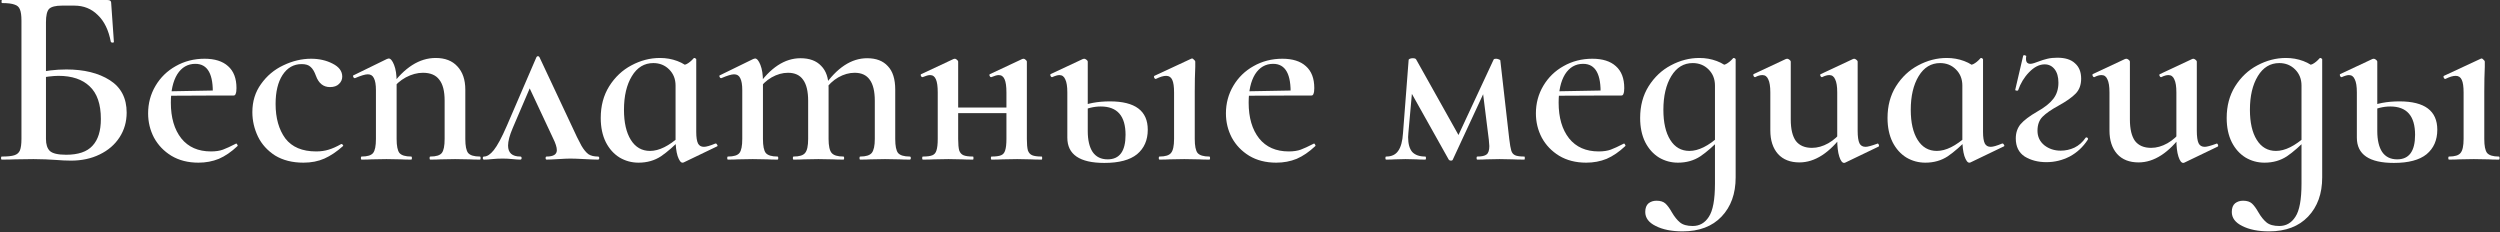 <?xml version="1.0" encoding="UTF-8"?> <svg xmlns="http://www.w3.org/2000/svg" width="1958" height="182" viewBox="0 0 1958 182" fill="none"><rect x="0" y="0" width="1958" height="182" fill="#333333" stroke="none"/><g style="mix-blend-mode:plus-lighter"><path d="M55.601 125.8C52.134 125.8 47.867 125.6 42.801 125.2C40.934 125.067 38.534 124.933 35.601 124.8C32.801 124.667 29.667 124.6 26.201 124.6L11.801 124.8C9.267 124.933 5.801 125 1.401 125C1.001 125 0.801 124.6 0.801 123.8C0.801 123 1.001 122.6 1.401 122.6C5.934 122.6 9.201 122.267 11.201 121.6C13.334 120.933 14.801 119.667 15.601 117.8C16.401 115.8 16.801 112.8 16.801 108.8V16.2C16.801 12.2 16.401 9.267 15.601 7.4C14.934 5.533 13.534 4.267 11.401 3.6C9.267 2.8 6.001 2.4 1.601 2.4C1.334 2.4 1.201 2 1.201 1.2C1.201 0.4 1.334 0 1.601 0H83.601C85.201 0 86.201 0.267 86.601 0.8C87.001 1.2 87.201 2.333 87.201 4.2L89.201 32.8C89.201 33.2 88.868 33.4 88.201 33.4C87.534 33.4 87.067 33.2 86.801 32.8C85.067 23.6 81.668 16.6 76.601 11.8C71.668 6.867 65.534 4.4 58.201 4.4H48.601C43.534 4.4 40.134 5.267 38.401 7C36.801 8.733 36.001 12.2 36.001 17.4V108.8C36.001 113.067 37.001 116.2 39.001 118.2C41.134 120.2 45.401 121.2 51.801 121.2C61.267 121.2 68.134 118.867 72.401 114.2C76.801 109.533 79.001 102.533 79.001 93.2C79.001 81.6 76.067 73.067 70.201 67.6C64.468 62.133 56.334 59.4 45.801 59.4C41.667 59.4 35.667 60.133 27.801 61.6L27.001 57.4C35.267 55.4 43.601 54.4 52.001 54.4C65.868 54.4 77.201 57.2 86.001 62.8C94.801 68.4 99.201 76.867 99.201 88.2C99.201 95.4 97.334 101.867 93.601 107.6C89.868 113.333 84.668 117.8 78.001 121C71.468 124.2 64.001 125.8 55.601 125.8Z" fill="white"></path><path d="M155.407 127.4C147.274 127.4 140.207 125.6 134.207 122C128.34 118.4 123.807 113.667 120.607 107.8C117.54 101.933 116.007 95.6 116.007 88.8C116.007 80.933 117.94 73.733 121.807 67.2C125.674 60.667 130.94 55.533 137.607 51.8C144.407 47.933 151.94 46 160.207 46C168.207 46 174.34 47.933 178.607 51.8C183.007 55.667 185.207 61.4 185.207 69C185.207 71 185.007 72.467 184.607 73.4C184.34 74.333 183.807 74.8 183.007 74.8H166.607C167.274 58.267 162.74 50 153.007 50C147.007 50 142.274 52.733 138.807 58.2C135.474 63.667 133.807 71.067 133.807 80.4C133.807 92.133 136.54 101.467 142.007 108.4C147.474 115.2 155.207 118.6 165.207 118.6C168.94 118.6 172.074 118.133 174.607 117.2C177.14 116.267 180.474 114.733 184.607 112.6L185.007 112.4C185.274 112.4 185.54 112.667 185.807 113.2C186.207 113.733 186.274 114.133 186.007 114.4C181.207 118.933 176.34 122.267 171.407 124.4C166.474 126.4 161.14 127.4 155.407 127.4ZM127.807 71.6L172.207 70.8V74.8L128.007 75L127.807 71.6Z" fill="white"></path><path d="M237.648 127.4C228.981 127.4 221.581 125.533 215.448 121.8C209.448 117.933 204.981 113 202.048 107C199.114 100.867 197.648 94.467 197.648 87.8C197.648 79.4 199.914 72.067 204.448 65.8C208.981 59.4 214.781 54.533 221.848 51.2C229.048 47.733 236.314 46 243.648 46C249.914 46 255.514 47.267 260.448 49.8C265.514 52.333 268.048 55.733 268.048 60C268.048 62.267 267.181 64.2 265.448 65.8C263.848 67.4 261.514 68.2 258.448 68.2C253.248 68.2 249.581 65.267 247.448 59.4C246.248 56.067 244.848 53.733 243.248 52.4C241.781 50.933 239.448 50.2 236.248 50.2C229.981 50.2 224.981 53.067 221.248 58.8C217.648 64.4 215.848 71.933 215.848 81.4C215.848 92.467 218.381 101.467 223.448 108.4C228.648 115.2 236.714 118.6 247.648 118.6C251.248 118.6 254.514 118.133 257.448 117.2C260.514 116.267 263.781 114.8 267.248 112.8H267.448C267.848 112.8 268.181 113 268.448 113.4C268.848 113.8 268.914 114.133 268.648 114.4C263.714 118.8 258.848 122.067 254.048 124.2C249.248 126.333 243.781 127.4 237.648 127.4Z" fill="white"></path><path d="M337.032 125C336.632 125 336.432 124.6 336.432 123.8C336.432 123 336.632 122.6 337.032 122.6C341.565 122.6 344.565 121.667 346.032 119.8C347.499 117.933 348.232 114.267 348.232 108.8V78.8C348.232 71.333 346.832 65.867 344.032 62.4C341.365 58.8 337.099 57 331.232 57C326.832 57 322.365 58.2 317.832 60.6C313.432 63 309.832 66.2 307.032 70.2L306.032 67.8C316.699 52.867 328.432 45.4 341.232 45.4C348.565 45.4 354.232 47.6 358.232 52C362.365 56.4 364.432 62.467 364.432 70.2V108.8C364.432 114.267 365.165 117.933 366.632 119.8C368.232 121.667 371.299 122.6 375.832 122.6C376.232 122.6 376.432 123 376.432 123.8C376.432 124.6 376.232 125 375.832 125C372.499 125 369.832 124.933 367.832 124.8L356.432 124.6L345.032 124.8C343.032 124.933 340.365 125 337.032 125ZM283.232 125C282.832 125 282.632 124.6 282.632 123.8C282.632 123 282.832 122.6 283.232 122.6C287.765 122.6 290.765 121.667 292.232 119.8C293.699 117.933 294.432 114.267 294.432 108.8V70.6C294.432 66.333 293.899 63.2 292.832 61.2C291.899 59.2 290.299 58.2 288.032 58.2C286.032 58.2 282.699 59.2 278.032 61.2H277.832C277.299 61.2 276.899 60.867 276.632 60.2C276.365 59.533 276.432 59.133 276.832 59L303.032 46.2C303.832 45.933 304.299 45.8 304.432 45.8C305.899 45.8 307.299 47.467 308.632 50.8C309.965 54.133 310.632 58.467 310.632 63.8V108.8C310.632 114.267 311.365 117.933 312.832 119.8C314.432 121.667 317.499 122.6 322.032 122.6C322.432 122.6 322.632 123 322.632 123.8C322.632 124.6 322.432 125 322.032 125C318.699 125 316.032 124.933 314.032 124.8L302.632 124.6L291.032 124.8C289.165 124.933 286.565 125 283.232 125Z" fill="white"></path><path d="M379.12 125C378.453 125 378.12 124.6 378.12 123.8C378.12 123 378.453 122.6 379.12 122.6C381.52 122.6 384.053 120.933 386.72 117.6C389.52 114.133 392.92 107.8 396.92 98.6L420.12 44.8C420.386 44.267 420.786 44 421.32 44C421.853 44 422.253 44.267 422.52 44.8L447.32 97.6C450.786 105.2 453.453 110.667 455.32 114C457.186 117.2 459.053 119.467 460.92 120.8C462.786 122 465.253 122.6 468.32 122.6C468.986 122.6 469.32 123 469.32 123.8C469.32 124.6 468.986 125 468.32 125C466.053 125 462.52 124.867 457.72 124.6C452.653 124.333 448.986 124.2 446.72 124.2C444.72 124.2 441.586 124.333 437.32 124.6C433.053 124.867 429.986 125 428.12 125C427.586 125 427.32 124.6 427.32 123.8C427.32 123 427.586 122.6 428.12 122.6C433.453 122.6 436.12 120.933 436.12 117.6C436.12 115.333 435.12 112.2 433.12 108.2L413.72 66.8L421.12 54.6L401.52 100.4C399.12 106 397.92 110.533 397.92 114C397.92 119.733 401.12 122.6 407.52 122.6C408.186 122.6 408.52 123 408.52 123.8C408.52 124.6 408.186 125 407.52 125C406.053 125 403.986 124.867 401.32 124.6C398.653 124.333 396.12 124.2 393.72 124.2C390.92 124.2 388.186 124.333 385.52 124.6C383.12 124.867 380.986 125 379.12 125Z" fill="white"></path><path d="M500.099 127.4C494.766 127.4 489.833 126.067 485.299 123.4C480.766 120.6 477.166 116.6 474.499 111.4C471.833 106.067 470.499 99.733 470.499 92.4C470.499 82.933 472.699 74.667 477.099 67.6C481.633 60.4 487.433 54.933 494.499 51.2C501.699 47.333 509.166 45.4 516.899 45.4C521.699 45.4 526.233 46.2 530.499 47.8C534.766 49.4 538.433 51.733 541.499 54.8L529.099 67C529.099 61.933 527.433 57.733 524.099 54.4C520.766 51.067 516.633 49.4 511.699 49.4C504.633 49.4 499.033 52.8 494.899 59.6C490.766 66.4 488.699 75.2 488.699 86C488.699 96 490.499 103.867 494.099 109.6C497.699 115.333 502.699 118.2 509.099 118.2C516.166 118.2 523.966 114.333 532.499 106.6L534.099 108C528.233 114.133 522.766 118.933 517.699 122.4C512.633 125.733 506.766 127.4 500.099 127.4ZM534.499 127.4C533.166 127.4 531.899 125.667 530.699 122.2C529.633 118.733 529.099 114.267 529.099 108.8V53C532.966 51.933 535.833 51 537.699 50.2C539.566 49.267 541.433 47.733 543.299 45.6C543.433 45.467 543.633 45.4 543.899 45.4C544.166 45.4 544.433 45.533 544.699 45.8C545.099 45.933 545.299 46.133 545.299 46.4V103.4C545.299 107.533 545.766 110.533 546.699 112.4C547.633 114.133 549.166 115 551.299 115C553.166 115 556.166 114.133 560.299 112.4H560.499C561.033 112.4 561.433 112.733 561.699 113.4C562.099 113.933 562.099 114.333 561.699 114.6L535.499 127.2C535.233 127.333 534.899 127.4 534.499 127.4Z" fill="white"></path><path d="M673.746 125C673.346 125 673.146 124.6 673.146 123.8C673.146 123 673.346 122.6 673.746 122.6C678.146 122.6 681.146 121.667 682.746 119.8C684.346 117.8 685.146 114.133 685.146 108.8V79C685.146 71.533 683.813 66 681.146 62.4C678.613 58.8 674.679 57 669.346 57C665.079 57 660.813 58.2 656.546 60.6C652.413 63 648.946 66.267 646.146 70.4L645.146 68C655.413 53.067 666.746 45.6 679.146 45.6C686.213 45.6 691.613 47.667 695.346 51.8C699.213 55.8 701.146 61.933 701.146 70.2V108.8C701.146 114.267 701.879 117.933 703.346 119.8C704.946 121.667 708.013 122.6 712.546 122.6C713.079 122.6 713.346 123 713.346 123.8C713.346 124.6 713.079 125 712.546 125C709.213 125 706.546 124.933 704.546 124.8L693.146 124.6L681.746 124.8C679.746 124.933 677.079 125 673.746 125ZM621.546 125C621.146 125 620.946 124.6 620.946 123.8C620.946 123 621.146 122.6 621.546 122.6C626.079 122.6 629.079 121.667 630.546 119.8C632.146 117.933 632.946 114.267 632.946 108.8V79C632.946 71.533 631.613 66 628.946 62.4C626.413 58.8 622.479 57 617.146 57C612.879 57 608.613 58.2 604.346 60.6C600.213 63 596.746 66.267 593.946 70.4L592.946 68C603.213 53.067 614.546 45.6 626.946 45.6C634.013 45.6 639.413 47.6 643.146 51.6C647.013 55.467 648.946 61.133 648.946 68.6V108.8C648.946 114.267 649.746 117.933 651.346 119.8C652.946 121.667 656.013 122.6 660.546 122.6C660.946 122.6 661.146 123 661.146 123.8C661.146 124.6 660.946 125 660.546 125C657.079 125 654.346 124.933 652.346 124.8L640.946 124.6L629.546 124.8C627.546 124.933 624.879 125 621.546 125ZM570.146 125C569.746 125 569.546 124.6 569.546 123.8C569.546 123 569.746 122.6 570.146 122.6C574.679 122.6 577.679 121.667 579.146 119.8C580.613 117.933 581.346 114.267 581.346 108.8V70.6C581.346 66.333 580.813 63.2 579.746 61.2C578.813 59.2 577.213 58.2 574.946 58.2C572.946 58.2 569.613 59.2 564.946 61.2H564.746C564.213 61.2 563.813 60.867 563.546 60.2C563.279 59.533 563.346 59.133 563.746 59L589.946 46.2C590.746 45.933 591.213 45.8 591.346 45.8C592.813 45.8 594.213 47.467 595.546 50.8C596.879 54.133 597.546 58.467 597.546 63.8V108.8C597.546 114.267 598.279 117.933 599.746 119.8C601.346 121.667 604.413 122.6 608.946 122.6C609.346 122.6 609.546 123 609.546 123.8C609.546 124.6 609.346 125 608.946 125C605.613 125 602.946 124.933 600.946 124.8L589.546 124.6L577.946 124.8C576.079 124.933 573.479 125 570.146 125Z" fill="white"></path><path d="M776.638 125C776.238 125 776.038 124.6 776.038 123.8C776.038 123 776.238 122.6 776.638 122.6C779.972 122.6 782.438 122.267 784.038 121.6C785.638 120.933 786.705 119.667 787.238 117.8C787.905 115.8 788.238 112.8 788.238 108.8V72.4C788.238 67.733 787.772 64.333 786.838 62.2C785.905 59.933 784.372 58.8 782.238 58.8C780.905 58.8 778.972 59.333 776.438 60.4H776.238C775.705 60.4 775.305 60.067 775.038 59.4C774.772 58.6 774.905 58.133 775.438 58L800.638 46.2C800.905 46.067 801.238 46 801.638 46C802.172 46 802.705 46.267 803.238 46.8C803.905 47.333 804.238 47.8 804.238 48.2V108.8C804.238 112.8 804.505 115.8 805.038 117.8C805.705 119.667 806.838 120.933 808.438 121.6C810.038 122.267 812.505 122.6 815.838 122.6C816.105 122.6 816.238 123 816.238 123.8C816.238 124.6 816.105 125 815.838 125C812.238 125 809.372 124.933 807.238 124.8L796.638 124.6L785.038 124.8C783.038 124.933 780.238 125 776.638 125ZM722.838 125C722.438 125 722.238 124.6 722.238 123.8C722.238 123 722.438 122.6 722.838 122.6C726.172 122.6 728.638 122.267 730.238 121.6C731.838 120.933 732.905 119.667 733.438 117.8C734.105 115.8 734.438 112.8 734.438 108.8V72.4C734.438 67.733 733.972 64.333 733.038 62.2C732.105 59.933 730.572 58.8 728.438 58.8C727.105 58.8 725.172 59.333 722.638 60.4H722.438C721.905 60.4 721.505 60.067 721.238 59.4C720.972 58.6 721.105 58.133 721.638 58L746.838 46.2C747.105 46.067 747.438 46 747.838 46C748.372 46 748.905 46.267 749.438 46.8C750.105 47.333 750.438 47.8 750.438 48.2V108.8C750.438 112.8 750.705 115.8 751.238 117.8C751.905 119.667 753.038 120.933 754.638 121.6C756.238 122.267 758.705 122.6 762.038 122.6C762.305 122.6 762.438 123 762.438 123.8C762.438 124.6 762.305 125 762.038 125C758.438 125 755.572 124.933 753.438 124.8L742.838 124.6L731.438 124.8C729.438 124.933 726.572 125 722.838 125ZM742.238 84.2H796.038V88.6H742.238V84.2Z" fill="white"></path><path d="M864.93 127.6C845.597 127.6 835.93 121 835.93 107.8V72.4C835.93 67.733 835.397 64.333 834.33 62.2C833.397 59.933 831.864 58.8 829.73 58.8C828.397 58.8 826.53 59.333 824.13 60.4H823.93C823.397 60.4 822.997 60.067 822.73 59.4C822.464 58.733 822.53 58.267 822.93 58L848.13 46.2L849.13 46C849.664 46 850.264 46.267 850.93 46.8C851.597 47.333 851.93 47.8 851.93 48.2V102.6C851.93 109.667 853.197 115.133 855.73 119C858.397 122.867 862.33 124.8 867.53 124.8C876.864 124.8 881.53 118.4 881.53 105.6C881.53 90.8 875.064 83.4 862.13 83.4C856.664 83.4 851.264 84.733 845.93 87.4L844.73 84C851.53 80.933 859.73 79.4 869.33 79.4C889.064 79.4 898.93 86.8 898.93 101.6C898.93 109.733 896.13 116.133 890.53 120.8C884.93 125.333 876.397 127.6 864.93 127.6ZM908.13 125C907.73 125 907.53 124.6 907.53 123.8C907.53 123 907.73 122.6 908.13 122.6C912.664 122.6 915.664 121.667 917.13 119.8C918.73 117.933 919.53 114.267 919.53 108.8V72.4C919.53 67.867 919.064 64.6 918.13 62.6C917.197 60.467 915.597 59.4 913.33 59.4C911.197 59.4 908.53 60.2 905.33 61.8H905.13C904.597 61.8 904.197 61.467 903.93 60.8C903.664 60.133 903.73 59.667 904.13 59.4L932.93 46L933.53 45.8C934.064 45.8 934.597 46.133 935.13 46.8C935.797 47.333 936.13 47.8 936.13 48.2V52.4C935.864 58 935.73 64.6 935.73 72.2V108.8C935.73 114.267 936.464 117.933 937.93 119.8C939.53 121.667 942.597 122.6 947.13 122.6C947.53 122.6 947.73 123 947.73 123.8C947.73 124.6 947.53 125 947.13 125C943.797 125 941.13 124.933 939.13 124.8L927.53 124.6L915.93 124.8C914.064 124.933 911.464 125 908.13 125Z" fill="white"></path><path d="M999.548 127.4C991.414 127.4 984.348 125.6 978.348 122C972.481 118.4 967.948 113.667 964.748 107.8C961.681 101.933 960.148 95.6 960.148 88.8C960.148 80.933 962.081 73.733 965.948 67.2C969.814 60.667 975.081 55.533 981.748 51.8C988.548 47.933 996.081 46 1004.35 46C1012.35 46 1018.48 47.933 1022.75 51.8C1027.15 55.667 1029.35 61.4 1029.35 69C1029.35 71 1029.15 72.467 1028.75 73.4C1028.48 74.333 1027.95 74.8 1027.15 74.8H1010.75C1011.41 58.267 1006.88 50 997.148 50C991.148 50 986.414 52.733 982.948 58.2C979.614 63.667 977.948 71.067 977.948 80.4C977.948 92.133 980.681 101.467 986.148 108.4C991.614 115.2 999.348 118.6 1009.35 118.6C1013.08 118.6 1016.21 118.133 1018.75 117.2C1021.28 116.267 1024.61 114.733 1028.75 112.6L1029.15 112.4C1029.41 112.4 1029.68 112.667 1029.95 113.2C1030.35 113.733 1030.41 114.133 1030.15 114.4C1025.35 118.933 1020.48 122.267 1015.55 124.4C1010.61 126.4 1005.28 127.4 999.548 127.4ZM971.948 71.6L1016.35 70.8V74.8L972.148 75L971.948 71.6Z" fill="white"></path><path d="M1193.84 122.6C1194.1 122.6 1194.24 123 1194.24 123.8C1194.24 124.6 1194.1 125 1193.84 125C1189.97 125 1186.97 124.933 1184.84 124.8L1174.44 124.6L1164.04 124.8C1162.44 124.933 1160.1 125 1157.04 125C1156.64 125 1156.44 124.6 1156.44 123.8C1156.44 123 1156.64 122.6 1157.04 122.6C1160.5 122.6 1162.9 122.067 1164.24 121C1165.7 119.933 1166.44 117.733 1166.44 114.4C1166.44 113.733 1166.3 112.067 1166.04 109.4L1161.04 69.4L1168.84 58.2L1137.84 125C1137.7 125.533 1137.17 125.8 1136.24 125.8C1135.57 125.8 1135.04 125.533 1134.64 125L1104.04 70.4L1107.04 59.6L1103.04 104.2L1102.84 107.4C1102.84 112.6 1103.9 116.467 1106.04 119C1108.3 121.4 1111.7 122.6 1116.24 122.6C1116.64 122.6 1116.84 123 1116.84 123.8C1116.84 124.6 1116.64 125 1116.24 125C1113.3 125 1111.04 124.933 1109.44 124.8L1100.84 124.6L1092.44 124.8C1090.84 124.933 1088.57 125 1085.64 125C1085.24 125 1085.04 124.6 1085.04 123.8C1085.04 123 1085.24 122.6 1085.64 122.6C1089.9 122.6 1093.04 121.133 1095.04 118.2C1097.17 115.267 1098.44 110.6 1098.84 104.2L1103.24 47C1103.24 46.6 1103.57 46.267 1104.24 46C1104.9 45.733 1105.64 45.6 1106.44 45.6C1107.77 45.6 1108.64 45.867 1109.04 46.4L1143.44 107.8L1139.64 111.4L1169.84 46.6C1170.1 46.2 1170.7 46 1171.64 46C1172.3 46 1172.97 46.133 1173.64 46.4C1174.44 46.667 1174.9 46.933 1175.04 47.2L1182.04 108.8C1182.57 113.2 1183.1 116.267 1183.64 118C1184.17 119.733 1185.17 120.933 1186.64 121.6C1188.1 122.267 1190.5 122.6 1193.84 122.6Z" fill="white"></path><path d="M1242.32 127.4C1234.19 127.4 1227.12 125.6 1221.12 122C1215.25 118.4 1210.72 113.667 1207.52 107.8C1204.45 101.933 1202.92 95.6 1202.92 88.8C1202.92 80.933 1204.85 73.733 1208.72 67.2C1212.59 60.667 1217.85 55.533 1224.52 51.8C1231.32 47.933 1238.85 46 1247.12 46C1255.12 46 1261.25 47.933 1265.52 51.8C1269.92 55.667 1272.12 61.4 1272.12 69C1272.12 71 1271.92 72.467 1271.52 73.4C1271.25 74.333 1270.72 74.8 1269.92 74.8H1253.52C1254.19 58.267 1249.65 50 1239.92 50C1233.92 50 1229.19 52.733 1225.72 58.2C1222.39 63.667 1220.72 71.067 1220.72 80.4C1220.72 92.133 1223.45 101.467 1228.92 108.4C1234.39 115.2 1242.12 118.6 1252.12 118.6C1255.85 118.6 1258.99 118.133 1261.52 117.2C1264.05 116.267 1267.39 114.733 1271.52 112.6L1271.92 112.4C1272.19 112.4 1272.45 112.667 1272.72 113.2C1273.12 113.733 1273.19 114.133 1272.92 114.4C1268.12 118.933 1263.25 122.267 1258.32 124.4C1253.39 126.4 1248.05 127.4 1242.32 127.4ZM1214.72 71.6L1259.12 70.8V74.8L1214.92 75L1214.72 71.6Z" fill="white"></path><path d="M1317.76 181.2C1309.23 181.2 1302.23 179.8 1296.76 177C1291.3 174.333 1288.56 170.667 1288.56 166C1288.56 162.933 1289.43 160.667 1291.16 159.2C1292.9 157.867 1294.96 157.2 1297.36 157.2C1300.43 157.2 1302.76 157.933 1304.36 159.4C1305.96 160.867 1307.63 163.133 1309.36 166.2C1311.36 169.667 1313.5 172.333 1315.76 174.2C1318.03 176.067 1321.36 177 1325.76 177C1331.1 177 1335.3 174.6 1338.36 169.8C1341.56 165 1343.16 156.333 1343.16 143.8V53C1347.03 51.933 1349.9 51 1351.76 50.2C1353.63 49.267 1355.5 47.733 1357.36 45.6C1357.5 45.467 1357.7 45.4 1357.96 45.4C1358.23 45.4 1358.5 45.533 1358.76 45.8C1359.16 45.933 1359.36 46.133 1359.36 46.4V139C1359.36 151.667 1355.7 161.867 1348.36 169.6C1341.03 177.333 1330.83 181.2 1317.76 181.2ZM1314.16 127.4C1308.83 127.4 1303.9 126.067 1299.36 123.4C1294.83 120.6 1291.23 116.6 1288.56 111.4C1285.9 106.067 1284.56 99.733 1284.56 92.4C1284.56 82.933 1286.76 74.667 1291.16 67.6C1295.7 60.4 1301.5 54.933 1308.56 51.2C1315.76 47.333 1323.23 45.4 1330.96 45.4C1335.76 45.4 1340.3 46.2 1344.56 47.8C1348.83 49.4 1352.5 51.733 1355.56 54.8L1343.16 67C1343.16 61.933 1341.5 57.733 1338.16 54.4C1334.83 51.067 1330.7 49.4 1325.76 49.4C1318.7 49.4 1313.1 52.8 1308.96 59.6C1304.83 66.4 1302.76 75.2 1302.76 86C1302.76 96 1304.56 103.867 1308.16 109.6C1311.76 115.333 1316.76 118.2 1323.16 118.2C1330.23 118.2 1338.03 114.333 1346.56 106.6L1348.16 108C1342.3 114.133 1336.83 118.933 1331.76 122.4C1326.7 125.733 1320.83 127.4 1314.16 127.4Z" fill="white"></path><path d="M1409.32 127.2C1402.12 127.2 1396.52 125 1392.52 120.6C1388.52 116.067 1386.52 109.933 1386.52 102.2V72.4C1386.52 67.733 1385.98 64.333 1384.92 62.2C1383.98 59.933 1382.45 58.8 1380.32 58.8C1378.58 58.8 1376.72 59.333 1374.72 60.4H1374.52C1373.98 60.4 1373.58 60.067 1373.32 59.4C1373.05 58.733 1373.12 58.267 1373.52 58L1398.72 46.2L1399.72 46C1400.25 46 1400.85 46.267 1401.52 46.8C1402.18 47.333 1402.52 47.8 1402.52 48.2V93.6C1402.52 101.067 1403.85 106.667 1406.52 110.4C1409.32 114 1413.52 115.8 1419.12 115.8C1423.38 115.8 1427.65 114.6 1431.92 112.2C1436.32 109.667 1439.92 106.4 1442.72 102.4L1443.92 104.8C1432.98 119.733 1421.45 127.2 1409.32 127.2ZM1454.92 102.4C1454.92 106.933 1455.38 110.2 1456.32 112.2C1457.25 114.067 1458.85 115 1461.12 115C1462.72 115 1465.72 114.2 1470.12 112.6L1470.52 112.4C1470.92 112.4 1471.25 112.733 1471.52 113.4C1471.78 114.067 1471.72 114.533 1471.32 114.8L1445.12 127.4L1444.32 127.6C1442.85 127.6 1441.58 125.933 1440.52 122.6C1439.45 119.267 1438.92 114.8 1438.92 109.2V72.4C1438.92 67.733 1438.38 64.333 1437.32 62.2C1436.38 59.933 1434.85 58.8 1432.72 58.8C1431.12 58.8 1429.25 59.333 1427.12 60.4H1426.92C1426.38 60.4 1425.98 60.067 1425.72 59.4C1425.45 58.6 1425.58 58.133 1426.12 58L1451.32 46.2L1452.12 46C1452.65 46 1453.25 46.267 1453.92 46.8C1454.58 47.333 1454.92 47.8 1454.92 48.2V102.4Z" fill="white"></path><path d="M1507.91 127.4C1502.58 127.4 1497.65 126.067 1493.11 123.4C1488.58 120.6 1484.98 116.6 1482.31 111.4C1479.65 106.067 1478.31 99.733 1478.31 92.4C1478.31 82.933 1480.51 74.667 1484.91 67.6C1489.45 60.4 1495.25 54.933 1502.31 51.2C1509.51 47.333 1516.98 45.4 1524.71 45.4C1529.51 45.4 1534.05 46.2 1538.31 47.8C1542.58 49.4 1546.25 51.733 1549.31 54.8L1536.91 67C1536.91 61.933 1535.25 57.733 1531.91 54.4C1528.58 51.067 1524.45 49.4 1519.51 49.4C1512.45 49.4 1506.85 52.8 1502.71 59.6C1498.58 66.4 1496.51 75.2 1496.51 86C1496.51 96 1498.31 103.867 1501.91 109.6C1505.51 115.333 1510.51 118.2 1516.91 118.2C1523.98 118.2 1531.78 114.333 1540.31 106.6L1541.91 108C1536.05 114.133 1530.58 118.933 1525.51 122.4C1520.45 125.733 1514.58 127.4 1507.91 127.4ZM1542.31 127.4C1540.98 127.4 1539.71 125.667 1538.51 122.2C1537.45 118.733 1536.91 114.267 1536.91 108.8V53C1540.78 51.933 1543.65 51 1545.51 50.2C1547.38 49.267 1549.25 47.733 1551.11 45.6C1551.25 45.467 1551.45 45.4 1551.71 45.4C1551.98 45.4 1552.25 45.533 1552.51 45.8C1552.91 45.933 1553.11 46.133 1553.11 46.4V103.4C1553.11 107.533 1553.58 110.533 1554.51 112.4C1555.45 114.133 1556.98 115 1559.11 115C1560.98 115 1563.98 114.133 1568.11 112.4H1568.31C1568.85 112.4 1569.25 112.733 1569.51 113.4C1569.91 113.933 1569.91 114.333 1569.51 114.6L1543.31 127.2C1543.05 127.333 1542.71 127.4 1542.31 127.4Z" fill="white"></path><path d="M1601.36 50.4C1597.23 50.4 1593.16 52.467 1589.16 56.6C1585.29 60.6 1582.43 65.333 1580.56 70.8C1580.43 70.933 1580.16 71 1579.76 71C1578.69 71 1578.23 70.733 1578.36 70.2L1584.56 43.6C1584.83 43.333 1585.09 43.2 1585.36 43.2C1585.76 43.2 1586.16 43.333 1586.56 43.6C1586.96 43.733 1587.09 43.867 1586.96 44C1586.83 44.533 1586.76 45.267 1586.76 46.2C1586.76 47.533 1587.09 48.533 1587.76 49.2C1588.43 49.733 1589.16 50 1589.96 50C1590.89 50 1591.96 49.8 1593.16 49.4C1594.49 48.867 1595.43 48.533 1595.96 48.4C1598.76 47.333 1601.29 46.533 1603.56 46C1605.83 45.467 1608.43 45.2 1611.36 45.2C1617.49 45.2 1622.09 46.667 1625.16 49.6C1628.36 52.4 1629.96 56.4 1629.96 61.6C1629.96 66.4 1628.56 70.267 1625.76 73.2C1622.96 76.133 1618.43 79.333 1612.16 82.8C1606.56 85.867 1602.43 88.733 1599.76 91.4C1597.09 94.067 1595.76 97.733 1595.76 102.4C1595.76 107.067 1597.56 110.867 1601.16 113.8C1604.76 116.6 1609.03 118 1613.96 118C1617.69 118 1621.29 117.2 1624.76 115.6C1628.23 113.867 1631.09 111.333 1633.36 108C1633.49 107.733 1633.76 107.6 1634.16 107.6C1634.56 107.6 1634.89 107.8 1635.16 108.2C1635.43 108.6 1635.43 109 1635.16 109.4C1631.43 115.133 1626.69 119.533 1620.96 122.6C1615.23 125.533 1609.16 127 1602.76 127C1596.23 127 1590.56 125.533 1585.76 122.6C1581.09 119.533 1578.76 114.8 1578.76 108.4C1578.76 104 1580.03 100.267 1582.56 97.2C1585.23 94.133 1589.56 90.867 1595.56 87.4C1601.29 84.2 1605.49 80.867 1608.16 77.4C1610.83 73.933 1612.16 69.733 1612.16 64.8C1612.16 60.267 1611.16 56.733 1609.16 54.2C1607.16 51.667 1604.56 50.4 1601.36 50.4Z" fill="white"></path><path d="M1674.94 127.2C1667.74 127.2 1662.14 125 1658.14 120.6C1654.14 116.067 1652.14 109.933 1652.14 102.2V72.4C1652.14 67.733 1651.61 64.333 1650.54 62.2C1649.61 59.933 1648.07 58.8 1645.94 58.8C1644.21 58.8 1642.34 59.333 1640.34 60.4H1640.14C1639.61 60.4 1639.21 60.067 1638.94 59.4C1638.67 58.733 1638.74 58.267 1639.14 58L1664.34 46.2L1665.34 46C1665.87 46 1666.47 46.267 1667.14 46.8C1667.81 47.333 1668.14 47.8 1668.14 48.2V93.6C1668.14 101.067 1669.47 106.667 1672.14 110.4C1674.94 114 1679.14 115.8 1684.74 115.8C1689.01 115.8 1693.27 114.6 1697.54 112.2C1701.94 109.667 1705.54 106.4 1708.34 102.4L1709.54 104.8C1698.61 119.733 1687.07 127.2 1674.94 127.2ZM1720.54 102.4C1720.54 106.933 1721.01 110.2 1721.94 112.2C1722.87 114.067 1724.47 115 1726.74 115C1728.34 115 1731.34 114.2 1735.74 112.6L1736.14 112.4C1736.54 112.4 1736.87 112.733 1737.14 113.4C1737.41 114.067 1737.34 114.533 1736.94 114.8L1710.74 127.4L1709.94 127.6C1708.47 127.6 1707.21 125.933 1706.14 122.6C1705.07 119.267 1704.54 114.8 1704.54 109.2V72.4C1704.54 67.733 1704.01 64.333 1702.94 62.2C1702.01 59.933 1700.47 58.8 1698.34 58.8C1696.74 58.8 1694.87 59.333 1692.74 60.4H1692.54C1692.01 60.4 1691.61 60.067 1691.34 59.4C1691.07 58.6 1691.21 58.133 1691.74 58L1716.94 46.2L1717.74 46C1718.27 46 1718.87 46.267 1719.54 46.8C1720.21 47.333 1720.54 47.8 1720.54 48.2V102.4Z" fill="white"></path><path d="M1777.14 181.2C1768.6 181.2 1761.6 179.8 1756.14 177C1750.67 174.333 1747.94 170.667 1747.94 166C1747.94 162.933 1748.8 160.667 1750.54 159.2C1752.27 157.867 1754.34 157.2 1756.74 157.2C1759.8 157.2 1762.14 157.933 1763.74 159.4C1765.34 160.867 1767 163.133 1768.74 166.2C1770.74 169.667 1772.87 172.333 1775.14 174.2C1777.4 176.067 1780.74 177 1785.14 177C1790.47 177 1794.67 174.6 1797.74 169.8C1800.94 165 1802.54 156.333 1802.54 143.8V53C1806.4 51.933 1809.27 51 1811.14 50.2C1813 49.267 1814.87 47.733 1816.74 45.6C1816.87 45.467 1817.07 45.4 1817.34 45.4C1817.6 45.4 1817.87 45.533 1818.14 45.8C1818.54 45.933 1818.74 46.133 1818.74 46.4V139C1818.74 151.667 1815.07 161.867 1807.74 169.6C1800.4 177.333 1790.2 181.2 1777.14 181.2ZM1773.54 127.4C1768.2 127.4 1763.27 126.067 1758.74 123.4C1754.2 120.6 1750.6 116.6 1747.94 111.4C1745.27 106.067 1743.94 99.733 1743.94 92.4C1743.94 82.933 1746.14 74.667 1750.54 67.6C1755.07 60.4 1760.87 54.933 1767.94 51.2C1775.14 47.333 1782.6 45.4 1790.34 45.4C1795.14 45.4 1799.67 46.2 1803.94 47.8C1808.2 49.4 1811.87 51.733 1814.94 54.8L1802.54 67C1802.54 61.933 1800.87 57.733 1797.54 54.4C1794.2 51.067 1790.07 49.4 1785.14 49.4C1778.07 49.4 1772.47 52.8 1768.34 59.6C1764.2 66.4 1762.14 75.2 1762.14 86C1762.14 96 1763.94 103.867 1767.54 109.6C1771.14 115.333 1776.14 118.2 1782.54 118.2C1789.6 118.2 1797.4 114.333 1805.94 106.6L1807.54 108C1801.67 114.133 1796.2 118.933 1791.14 122.4C1786.07 125.733 1780.2 127.4 1773.54 127.4Z" fill="white"></path><path d="M1874.89 127.6C1855.56 127.6 1845.89 121 1845.89 107.8V72.4C1845.89 67.733 1845.36 64.333 1844.29 62.2C1843.36 59.933 1841.82 58.8 1839.69 58.8C1838.36 58.8 1836.49 59.333 1834.09 60.4H1833.89C1833.36 60.4 1832.96 60.067 1832.69 59.4C1832.42 58.733 1832.49 58.267 1832.89 58L1858.09 46.2L1859.09 46C1859.62 46 1860.22 46.267 1860.89 46.8C1861.56 47.333 1861.89 47.8 1861.89 48.2V102.6C1861.89 109.667 1863.16 115.133 1865.69 119C1868.36 122.867 1872.29 124.8 1877.49 124.8C1886.82 124.8 1891.49 118.4 1891.49 105.6C1891.49 90.8 1885.02 83.4 1872.09 83.4C1866.62 83.4 1861.22 84.733 1855.89 87.4L1854.69 84C1861.49 80.933 1869.69 79.4 1879.29 79.4C1899.02 79.4 1908.89 86.8 1908.89 101.6C1908.89 109.733 1906.09 116.133 1900.49 120.8C1894.89 125.333 1886.36 127.6 1874.89 127.6ZM1918.09 125C1917.69 125 1917.49 124.6 1917.49 123.8C1917.49 123 1917.69 122.6 1918.09 122.6C1922.62 122.6 1925.62 121.667 1927.09 119.8C1928.69 117.933 1929.49 114.267 1929.49 108.8V72.4C1929.49 67.867 1929.02 64.6 1928.09 62.6C1927.16 60.467 1925.56 59.4 1923.29 59.4C1921.16 59.4 1918.49 60.2 1915.29 61.8H1915.09C1914.56 61.8 1914.16 61.467 1913.89 60.8C1913.62 60.133 1913.69 59.667 1914.09 59.4L1942.89 46L1943.49 45.8C1944.02 45.8 1944.56 46.133 1945.09 46.8C1945.76 47.333 1946.09 47.8 1946.09 48.2V52.4C1945.82 58 1945.69 64.6 1945.69 72.2V108.8C1945.69 114.267 1946.42 117.933 1947.89 119.8C1949.49 121.667 1952.56 122.6 1957.09 122.6C1957.49 122.6 1957.69 123 1957.69 123.8C1957.69 124.6 1957.49 125 1957.09 125C1953.76 125 1951.09 124.933 1949.09 124.8L1937.49 124.6L1925.89 124.8C1924.02 124.933 1921.42 125 1918.09 125Z" fill="white"></path></g></svg> 